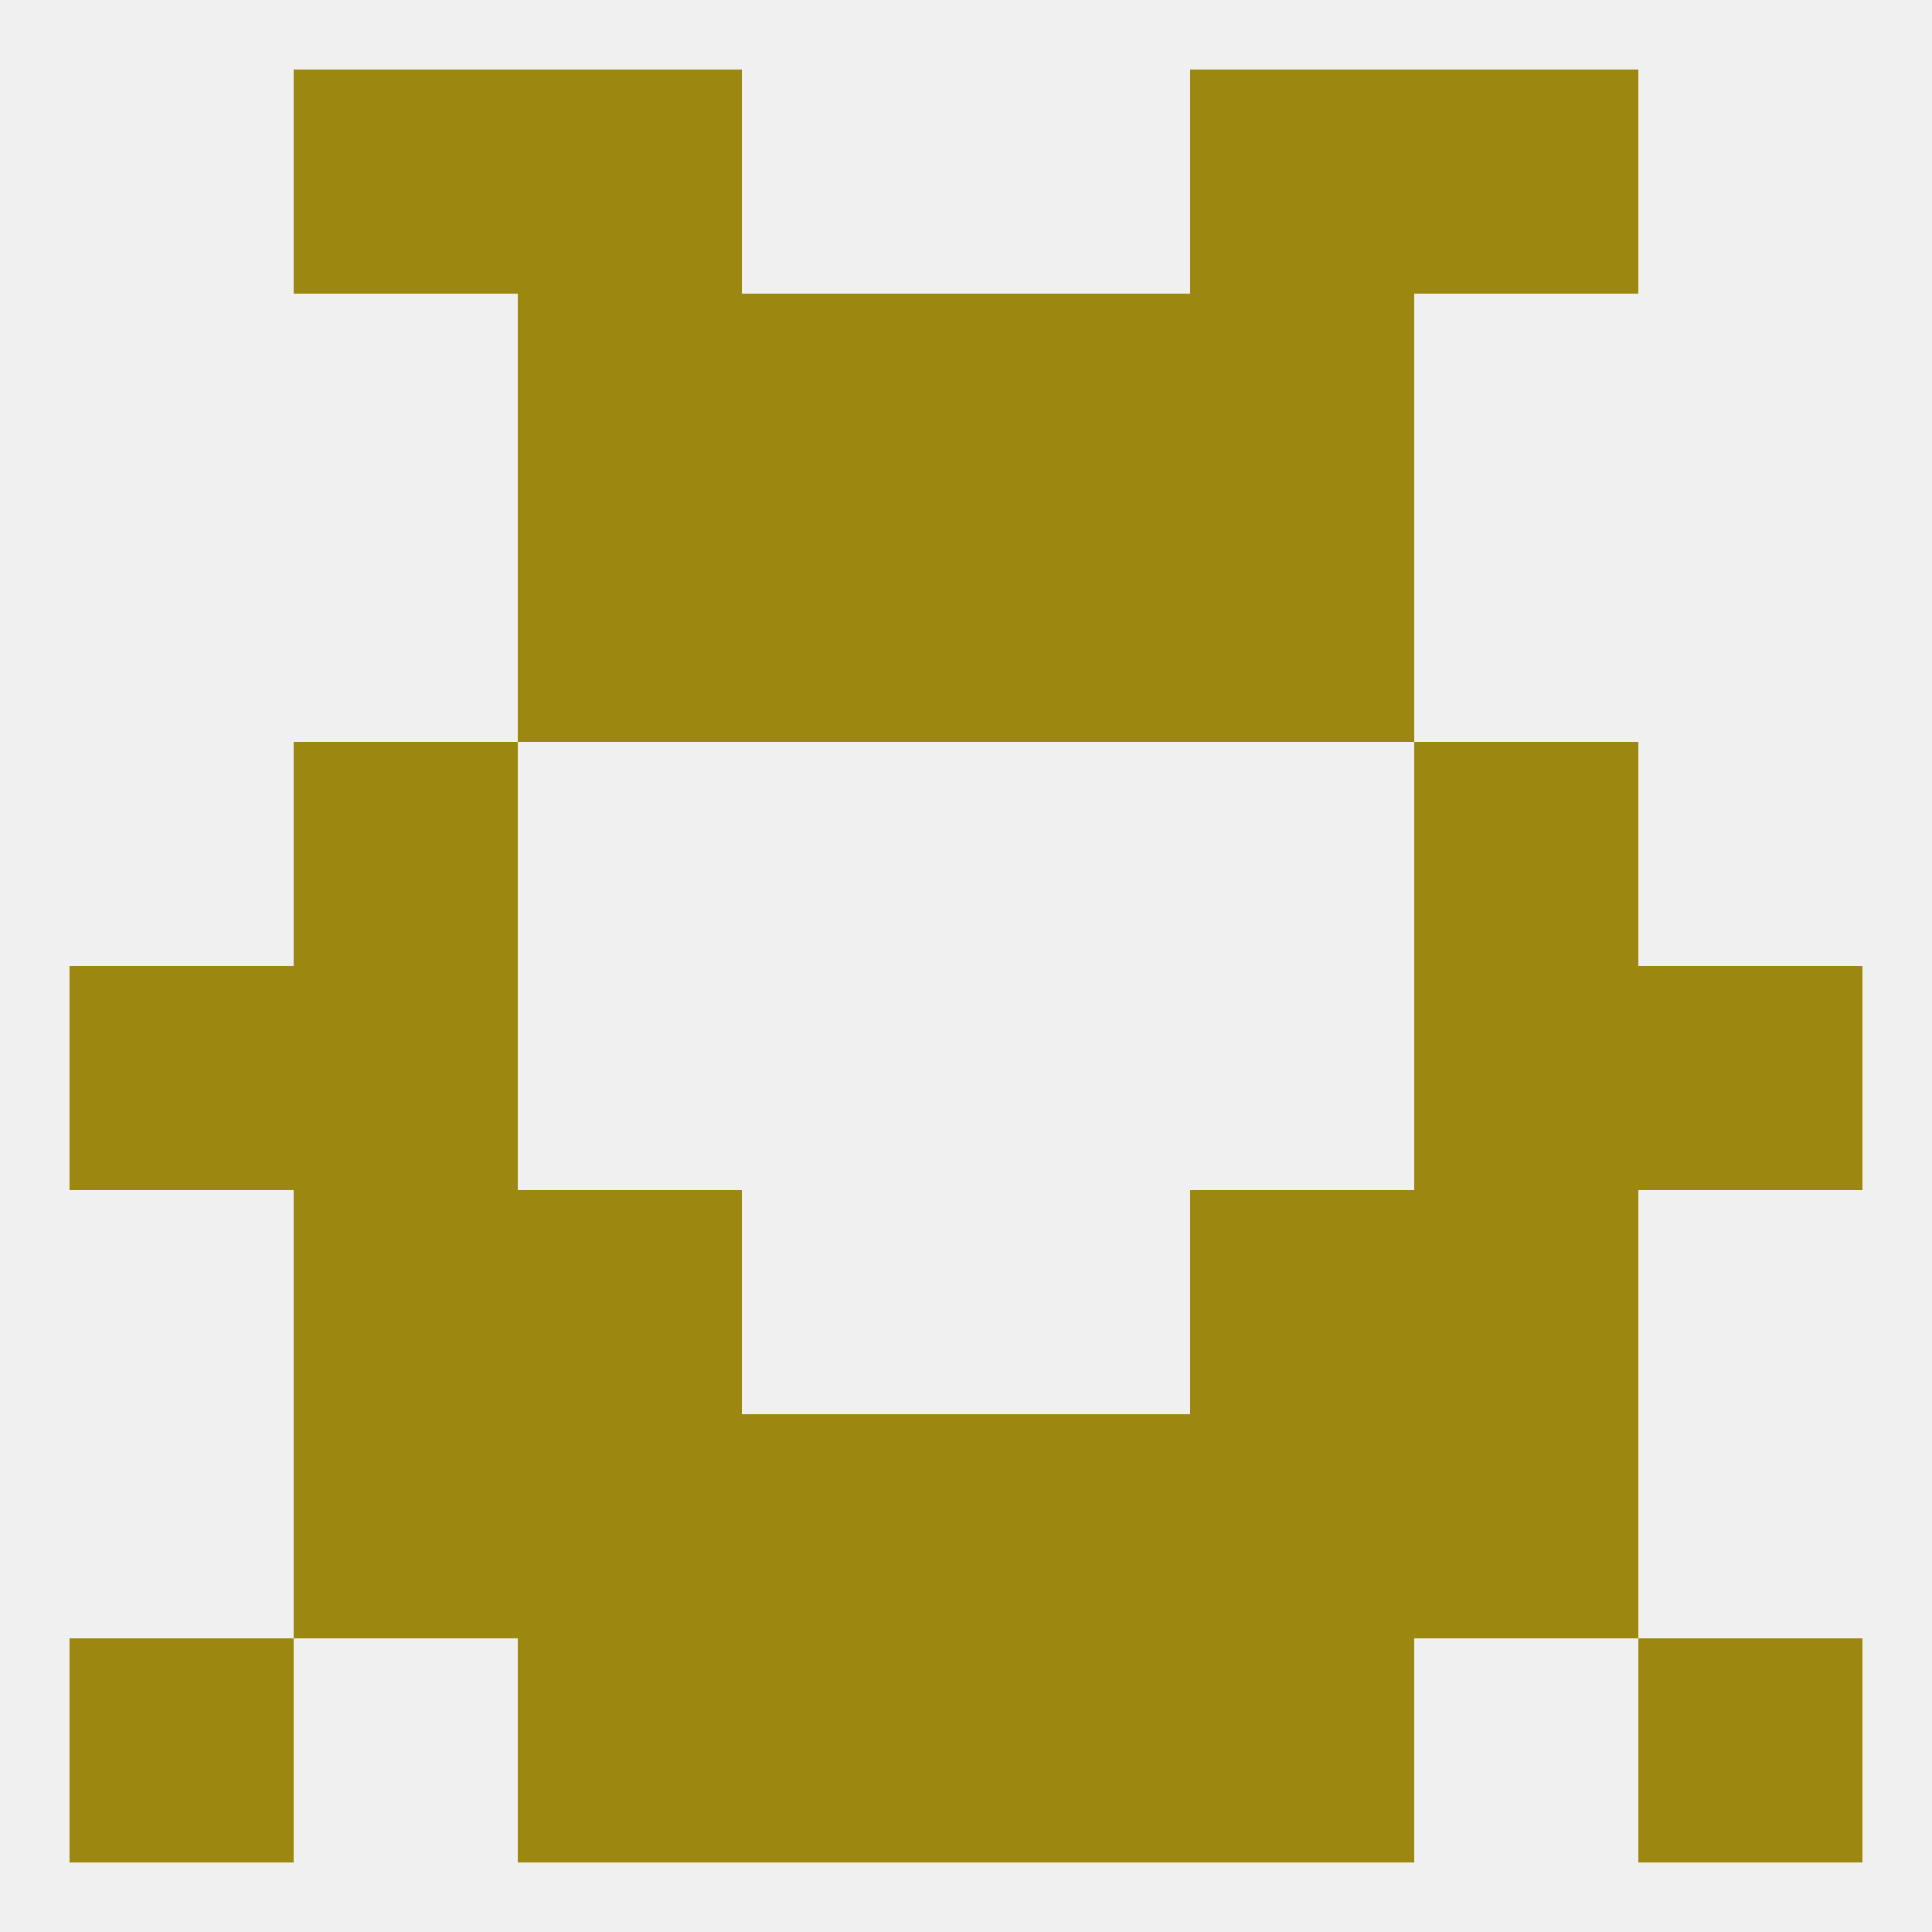 
<!--   <?xml version="1.0"?> -->
<svg version="1.1" baseprofile="full" xmlns="http://www.w3.org/2000/svg" xmlns:xlink="http://www.w3.org/1999/xlink" xmlns:ev="http://www.w3.org/2001/xml-events" width="250" height="250" viewBox="0 0 250 250" >
	<rect width="100%" height="100%" fill="rgba(240,240,240,255)"/>

	<rect x="38" y="154" width="29" height="29" fill="rgba(156,135,17,255)"/>
	<rect x="183" y="154" width="29" height="29" fill="rgba(156,135,17,255)"/>
	<rect x="67" y="154" width="29" height="29" fill="rgba(156,135,17,255)"/>
	<rect x="154" y="154" width="29" height="29" fill="rgba(156,135,17,255)"/>
	<rect x="38" y="125" width="29" height="29" fill="rgba(156,135,17,255)"/>
	<rect x="183" y="125" width="29" height="29" fill="rgba(156,135,17,255)"/>
	<rect x="9" y="125" width="29" height="29" fill="rgba(156,135,17,255)"/>
	<rect x="212" y="125" width="29" height="29" fill="rgba(156,135,17,255)"/>
	<rect x="38" y="96" width="29" height="29" fill="rgba(156,135,17,255)"/>
	<rect x="183" y="96" width="29" height="29" fill="rgba(156,135,17,255)"/>
	<rect x="67" y="67" width="29" height="29" fill="rgba(156,135,17,255)"/>
	<rect x="154" y="67" width="29" height="29" fill="rgba(156,135,17,255)"/>
	<rect x="96" y="67" width="29" height="29" fill="rgba(156,135,17,255)"/>
	<rect x="125" y="67" width="29" height="29" fill="rgba(156,135,17,255)"/>
	<rect x="96" y="38" width="29" height="29" fill="rgba(156,135,17,255)"/>
	<rect x="125" y="38" width="29" height="29" fill="rgba(156,135,17,255)"/>
	<rect x="67" y="38" width="29" height="29" fill="rgba(156,135,17,255)"/>
	<rect x="154" y="38" width="29" height="29" fill="rgba(156,135,17,255)"/>
	<rect x="96" y="212" width="29" height="29" fill="rgba(156,135,17,255)"/>
	<rect x="125" y="212" width="29" height="29" fill="rgba(156,135,17,255)"/>
	<rect x="9" y="212" width="29" height="29" fill="rgba(156,135,17,255)"/>
	<rect x="212" y="212" width="29" height="29" fill="rgba(156,135,17,255)"/>
	<rect x="67" y="212" width="29" height="29" fill="rgba(156,135,17,255)"/>
	<rect x="154" y="212" width="29" height="29" fill="rgba(156,135,17,255)"/>
	<rect x="38" y="9" width="29" height="29" fill="rgba(156,135,17,255)"/>
	<rect x="183" y="9" width="29" height="29" fill="rgba(156,135,17,255)"/>
	<rect x="67" y="9" width="29" height="29" fill="rgba(156,135,17,255)"/>
	<rect x="154" y="9" width="29" height="29" fill="rgba(156,135,17,255)"/>
	<rect x="154" y="183" width="29" height="29" fill="rgba(156,135,17,255)"/>
	<rect x="38" y="183" width="29" height="29" fill="rgba(156,135,17,255)"/>
	<rect x="183" y="183" width="29" height="29" fill="rgba(156,135,17,255)"/>
	<rect x="96" y="183" width="29" height="29" fill="rgba(156,135,17,255)"/>
	<rect x="125" y="183" width="29" height="29" fill="rgba(156,135,17,255)"/>
	<rect x="67" y="183" width="29" height="29" fill="rgba(156,135,17,255)"/>
</svg>
